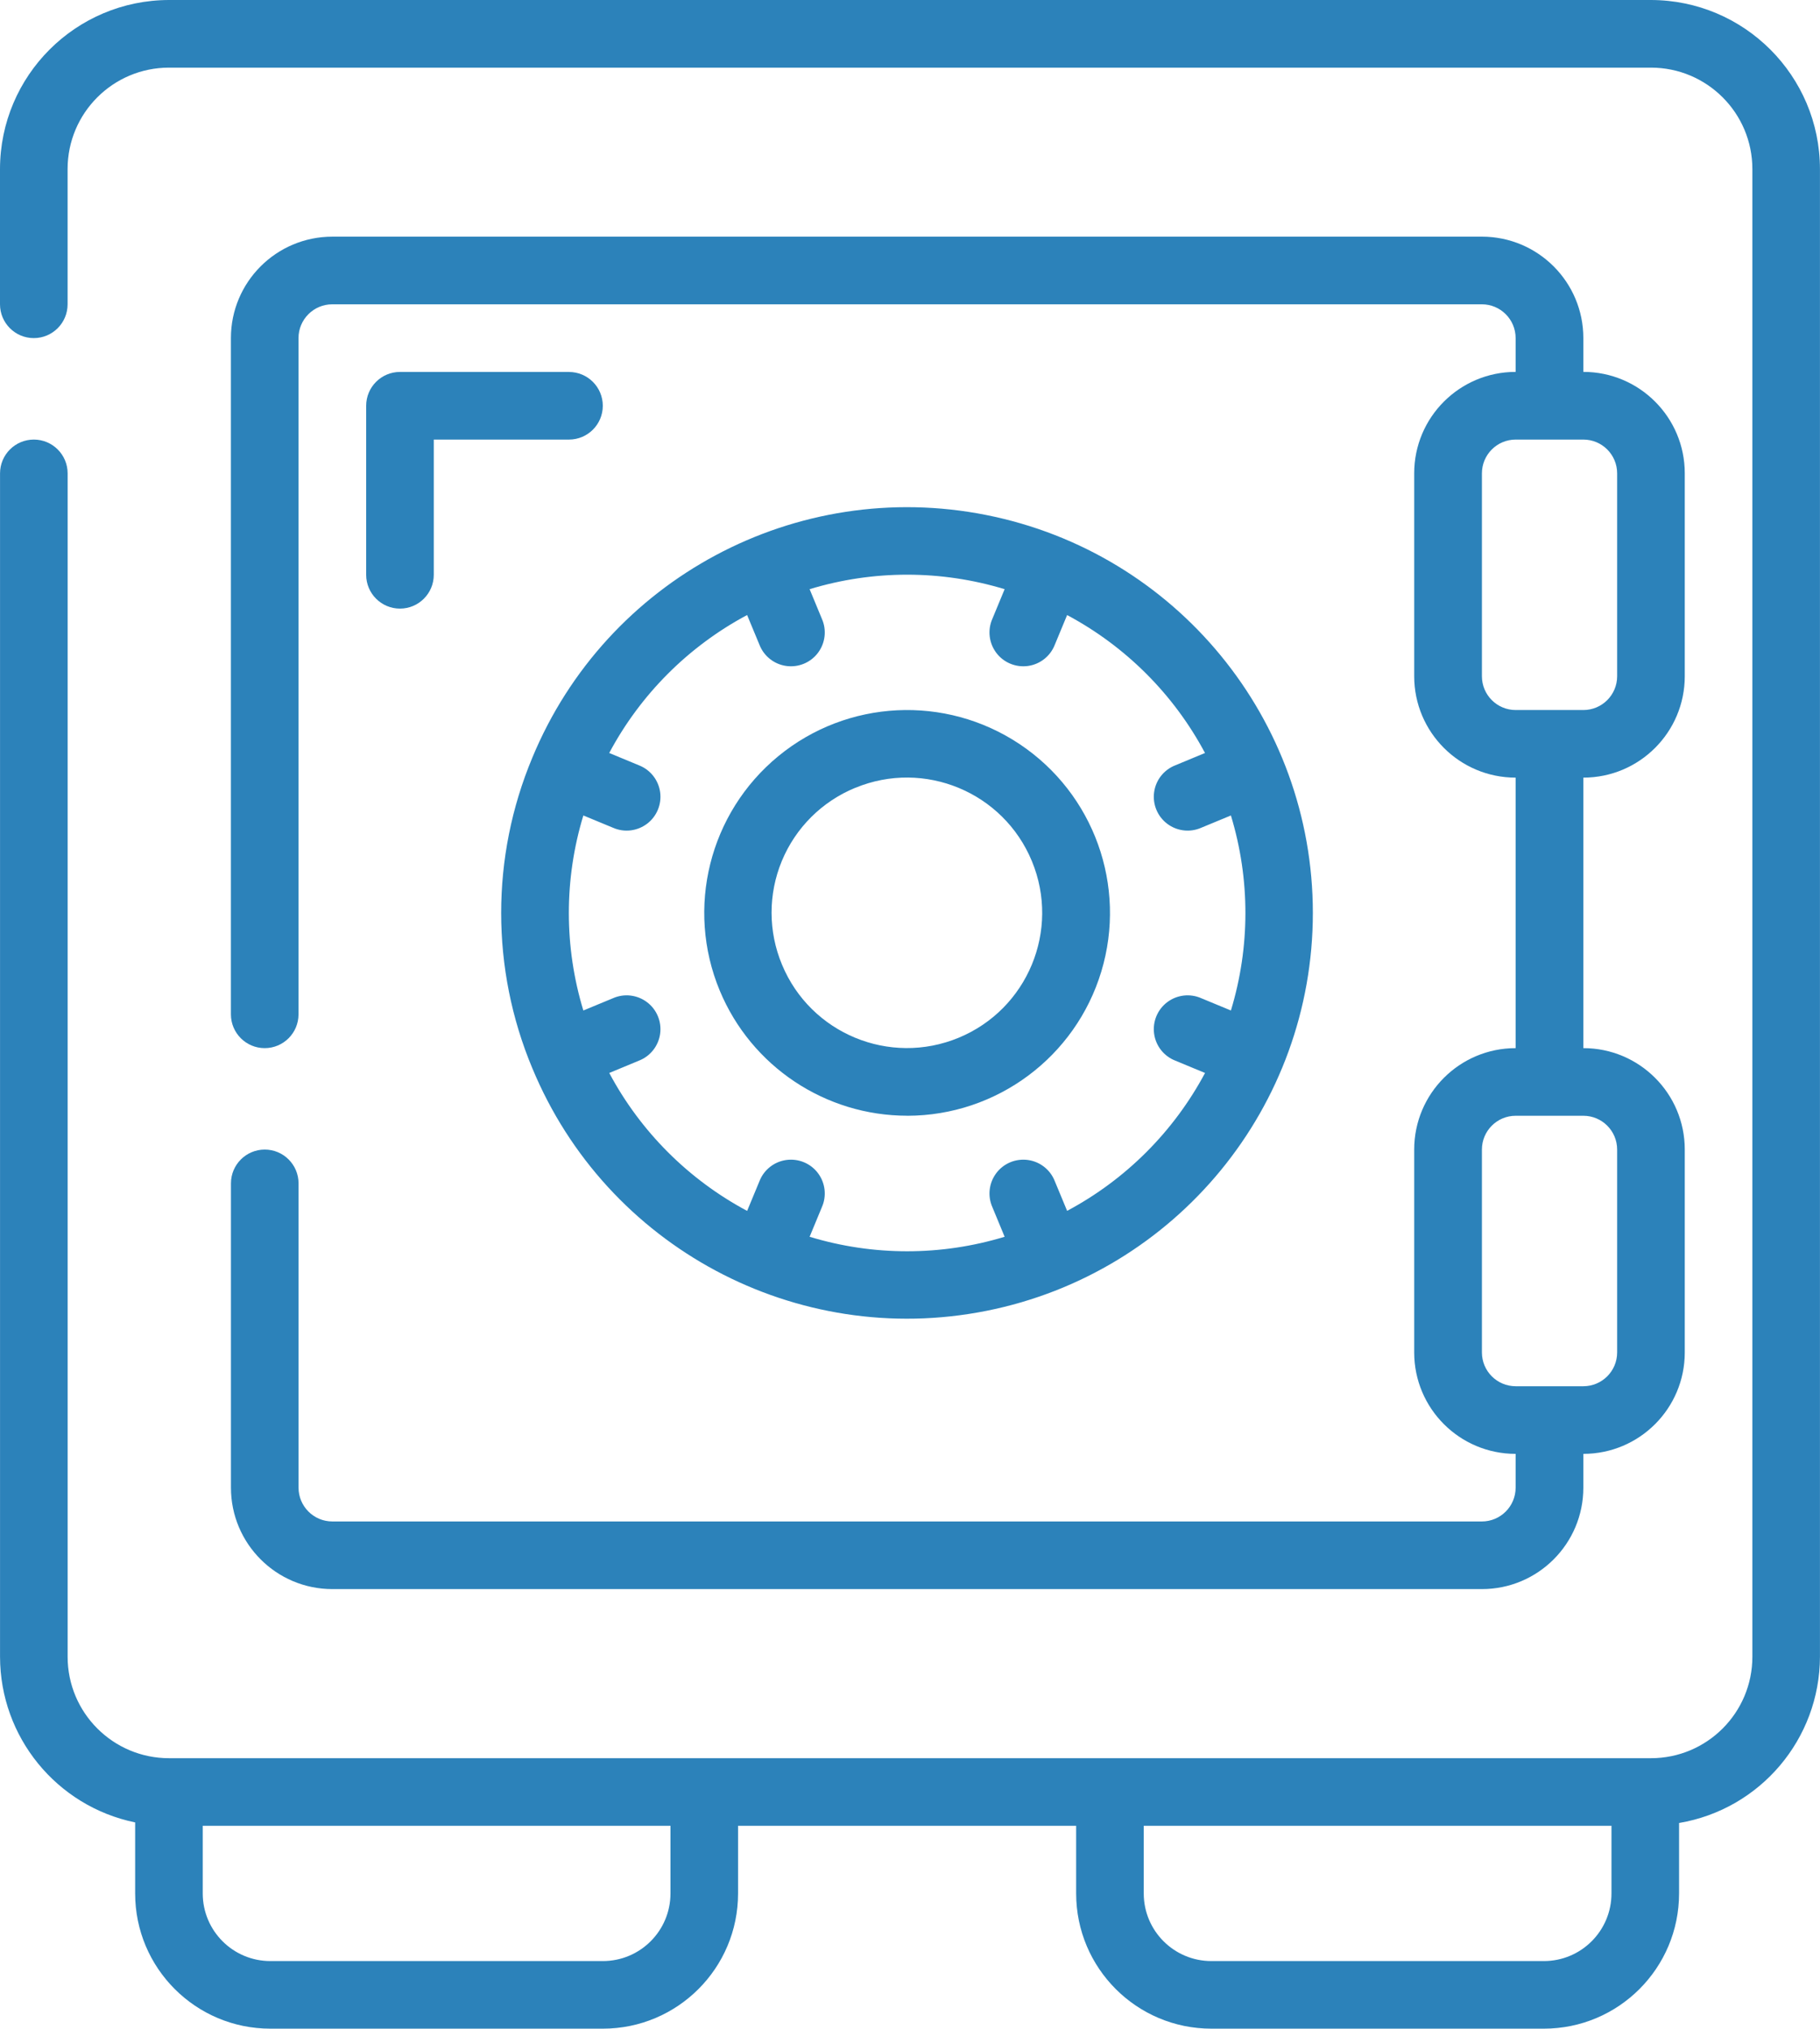 <?xml version="1.0" encoding="UTF-8"?>
<svg id="uuid-67c4b643-970f-49bb-89fb-717f70f712dd" data-name="Ebene 2" xmlns="http://www.w3.org/2000/svg" viewBox="0 0 459.35 512">
  <g id="uuid-469b45d1-bd56-479f-b839-b5e47112ec88" data-name="Ebene 1">
    <g id="uuid-3816b930-ce8b-46e1-85aa-896081099ed6" data-name="Page-1">
      <g id="uuid-e0f1eb61-96e5-46df-947f-664836d05e2f" data-name="003---Safe">
        <path id="uuid-34fa13d6-0726-441e-aaae-91c1a7c962da" data-name="Shape" d="M34.11,459.95v17.92c0,18.85,15.28,34.13,34.13,34.13h83.91c18.85,0,34.13-15.28,34.13-34.13v-17.07h85.33v17.07c0,18.85,15.28,34.13,34.13,34.13h83.91c18.85,0,34.13-15.28,34.13-34.13v-17.78c20.49-3.46,35.5-21.17,35.56-41.95V42.67c-.03-23.55-19.11-42.64-42.67-42.67H42.67C19.11.03.03,19.11,0,42.67v34.13c0,4.71,3.82,8.53,8.53,8.53s8.53-3.82,8.53-8.53v-34.13c0-14.14,11.46-25.6,25.6-25.6h374.02c14.14,0,25.6,11.46,25.6,25.6v375.47c0,14.14-11.46,25.6-25.6,25.6H42.67c-14.14,0-25.6-11.46-25.6-25.6V119.47c0-4.71-3.82-8.53-8.53-8.53s-8.53,3.82-8.53,8.53v298.67c.02,20.26,14.27,37.72,34.11,41.81h0ZM406.72,460.8v17.07c0,9.43-7.64,17.07-17.07,17.07h-83.91c-9.43,0-17.07-7.64-17.07-17.07v-17.07h118.04ZM169.22,460.8v17.07c0,9.43-7.64,17.07-17.07,17.07h-83.91c-9.43,0-17.07-7.64-17.07-17.07v-17.07h118.04Z" style="fill: #2c82ba; stroke-width: 0px;"/>
        <path id="uuid-40e2abfd-c344-4a71-a395-ec907c8599df" data-name="Shape" d="M66.82,290.13c-4.71,0-8.53,3.82-8.53,8.53v76.8c0,14.14,11.46,25.6,25.6,25.6h290.13c14.14,0,25.6-11.46,25.6-25.6v-8.53c14.14,0,25.6-11.46,25.6-25.6v-51.2c0-14.14-11.46-25.6-25.6-25.6v-68.27c14.14,0,25.6-11.46,25.6-25.6v-51.2c0-14.14-11.46-25.6-25.6-25.6v-8.53c0-14.14-11.46-25.6-25.6-25.6H83.88c-14.14,0-25.6,11.46-25.6,25.6v170.67c0,4.71,3.82,8.53,8.53,8.53s8.53-3.82,8.53-8.53V85.33c0-4.71,3.82-8.53,8.53-8.53h290.13c4.71,0,8.53,3.82,8.53,8.53v8.53c-14.14,0-25.6,11.46-25.6,25.6v51.2c0,14.14,11.46,25.6,25.6,25.6v68.27c-14.14,0-25.6,11.46-25.6,25.6v51.2c0,14.14,11.46,25.6,25.6,25.6v8.53c0,4.71-3.82,8.53-8.53,8.53H83.88c-4.71,0-8.53-3.82-8.53-8.53v-76.8c0-4.71-3.82-8.53-8.53-8.53ZM374.02,170.67v-51.2c0-4.71,3.82-8.53,8.53-8.53h17.07c4.71,0,8.53,3.82,8.53,8.53v51.2c0,4.71-3.82,8.53-8.53,8.53h-17.07c-4.71,0-8.53-3.82-8.53-8.53ZM374.02,341.33v-51.2c0-4.71,3.82-8.53,8.53-8.53h17.07c4.71,0,8.53,3.82,8.53,8.53v51.2c0,4.71-3.82,8.53-8.53,8.53h-17.07c-4.71,0-8.53-3.82-8.53-8.53Z" style="fill: #2c82ba; stroke-width: 0px;"/>
        <path id="uuid-526fa99d-dde1-48df-8951-b48cf4fcc5d5" data-name="Shape" d="M134.35,269.59c18.69,45.13,66.67,70.78,114.58,61.25,47.91-9.53,82.42-51.58,82.42-100.43s-34.51-90.9-82.42-100.43-95.89,16.11-114.58,61.25c-10.48,25.07-10.48,53.3,0,78.37h0ZM188.57,155.24l3.11,7.49c1.12,2.88,3.72,4.93,6.78,5.35,3.06.42,6.12-.84,7.98-3.31s2.25-5.75,1-8.58l-3.1-7.49c16.04-4.88,33.18-4.88,49.22,0l-3.1,7.49c-1.25,2.83-.86,6.11,1,8.58s4.92,3.73,7.98,3.31,5.66-2.47,6.78-5.35l3.11-7.5c14.79,7.9,26.91,20.01,34.8,34.81l-7.49,3.11c-2.88,1.12-4.93,3.72-5.35,6.78-.42,3.06.84,6.12,3.31,7.98s5.75,2.25,8.58,1l7.49-3.1c4.88,16.04,4.88,33.18,0,49.22l-7.49-3.1c-2.83-1.25-6.11-.86-8.58,1-2.47,1.86-3.73,4.92-3.31,7.98s2.47,5.66,5.35,6.78l7.5,3.11c-7.9,14.79-20.01,26.91-34.81,34.8l-3.11-7.49c-1.12-2.88-3.72-4.93-6.78-5.35-3.06-.42-6.12.84-7.98,3.31s-2.25,5.75-1,8.58l3.1,7.49c-16.04,4.88-33.18,4.88-49.22,0l3.1-7.49c1.25-2.83.86-6.11-1-8.58s-4.92-3.73-7.98-3.31-5.66,2.47-6.78,5.35l-3.11,7.5c-14.79-7.9-26.91-20.01-34.8-34.81l7.49-3.11c2.88-1.12,4.93-3.72,5.35-6.78.42-3.06-.84-6.12-3.31-7.98s-5.75-2.25-8.58-1l-7.49,3.1c-4.88-16.04-4.88-33.18,0-49.22l7.49,3.1c2.83,1.25,6.11.86,8.58-1s3.73-4.92,3.31-7.98-2.47-5.66-5.35-6.78l-7.5-3.11c7.89-14.8,20.01-26.92,34.81-34.82v.02Z" style="fill: #2c82ba; stroke-width: 0px;"/>
        <path id="uuid-8df2562c-16d6-4532-a1df-84686e54186b" data-name="Shape" d="M229.02,281.6c22.55-.04,42.42-14.82,48.94-36.4,6.52-21.59-1.86-44.89-20.62-57.4s-43.5-11.27-60.91,3.05-23.42,38.35-14.77,59.17c7.96,19.13,26.65,31.58,47.37,31.57ZM215.88,198.83c17.42-7.19,37.36,1.1,44.56,18.51s-1.07,37.36-18.48,44.57-37.37-1.05-44.59-18.45c-3.5-8.37-3.51-17.79-.04-26.17s10.15-15.03,18.55-18.47Z" style="fill: #2c82ba; stroke-width: 0px;"/>
        <path id="uuid-ed9cc991-a314-4c5c-9b41-e06254c52e59" data-name="Shape" d="M143.62,93.87h-42.67c-4.71,0-8.53,3.82-8.53,8.53v42.67c0,4.71,3.82,8.53,8.53,8.53s8.53-3.82,8.53-8.53v-34.13h34.13c4.71,0,8.53-3.82,8.53-8.53s-3.82-8.53-8.53-8.53Z" style="fill: #2c82ba; stroke-width: 0px;"/>
      </g>
    </g>
  </g>
</svg>